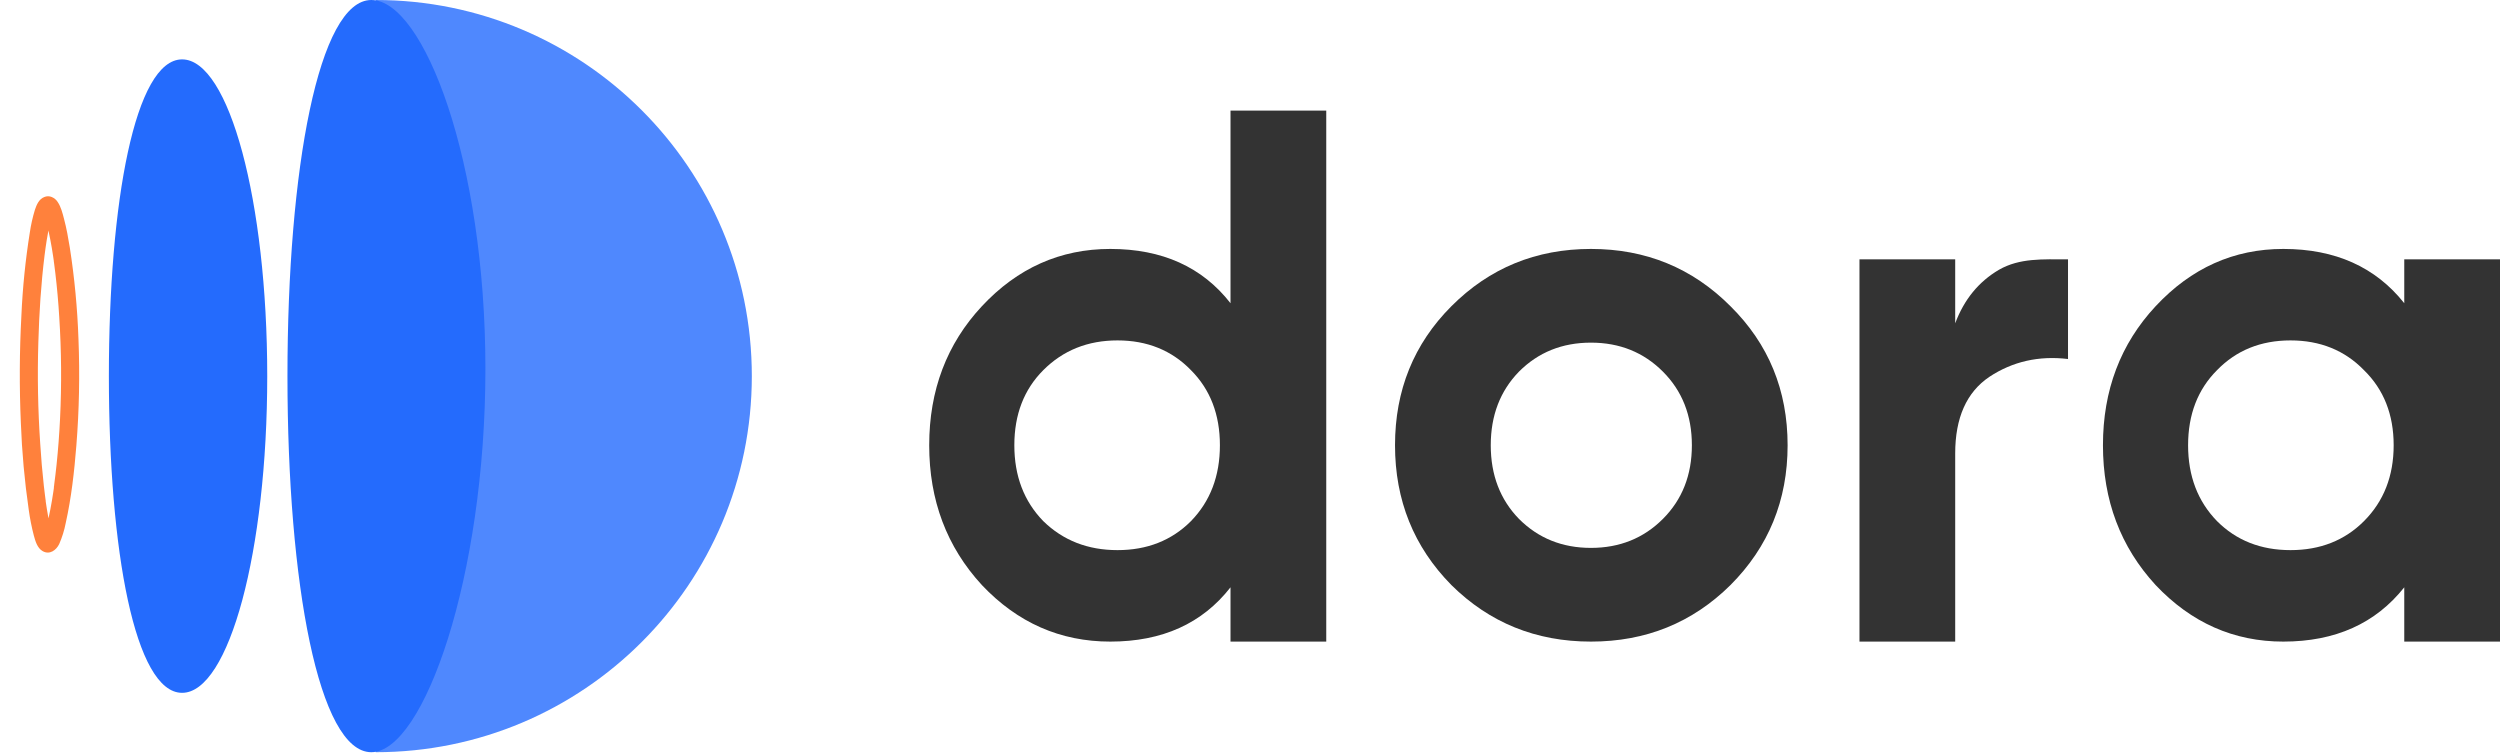 <svg width="249" height="75" viewBox="0 0 249 75" fill="none" xmlns="http://www.w3.org/2000/svg">
<path opacity="0.8" d="M37.421 0C58.11 0 74.882 16.772 74.882 37.461C74.882 58.151 58.111 74.92 37.421 74.92" fill="#246BFD"/>
<path d="M36.981 0C42.199 0 48.347 16.05 48.347 36.74C48.347 57.429 42.199 74.92 36.981 74.92C31.762 74.92 28.631 58.149 28.631 37.461C28.631 16.773 31.762 0 36.981 0Z" fill="#246BFD"/>
<path d="M7.816 33.774C7.711 30.723 7.423 27.679 6.953 24.659C6.798 23.694 6.624 22.729 6.372 21.781C6.229 21.227 6.072 20.605 5.745 20.117C5.608 19.901 5.405 19.73 5.164 19.626C5.046 19.574 4.917 19.547 4.787 19.547C4.656 19.547 4.528 19.574 4.409 19.626C3.89 19.825 3.646 20.384 3.478 20.894C3.253 21.634 3.083 22.388 2.971 23.151C2.532 25.896 2.252 28.662 2.131 31.436C1.939 34.991 1.921 38.55 2.077 42.113C2.183 45.008 2.445 47.896 2.861 50.766C2.98 51.632 3.15 52.492 3.37 53.341C3.519 53.88 3.706 54.581 4.245 54.89C4.943 55.293 5.6 54.797 5.894 54.193C6.189 53.518 6.408 52.814 6.546 52.095C7.111 49.564 7.398 46.965 7.605 44.386C7.886 40.856 7.957 37.313 7.816 33.774ZM5.981 41.706C5.907 43.227 5.793 44.745 5.636 46.261C5.567 46.925 5.489 47.586 5.4 48.246C5.4 48.331 5.379 48.414 5.367 48.499C5.367 48.522 5.367 48.538 5.367 48.551C5.367 48.564 5.367 48.581 5.367 48.601L5.309 49.002C5.267 49.283 5.222 49.562 5.176 49.84C5.075 50.437 4.965 51.034 4.831 51.625L4.79 51.409C4.701 50.926 4.626 50.44 4.554 49.952V49.921V49.886C4.543 49.81 4.533 49.734 4.523 49.66C4.506 49.529 4.489 49.4 4.473 49.27C4.434 48.971 4.399 48.669 4.365 48.37C4.21 46.984 4.094 45.597 4.007 44.203C3.778 40.838 3.716 37.471 3.819 34.103C3.902 31.194 4.084 28.28 4.444 25.391C4.465 25.234 4.485 25.079 4.506 24.922C4.506 24.879 4.535 24.709 4.541 24.659C4.576 24.417 4.612 24.173 4.651 23.931C4.703 23.606 4.76 23.282 4.823 22.959C4.893 23.273 4.958 23.588 5.017 23.905C5.118 24.436 5.211 24.966 5.288 25.5L5.358 25.981C5.358 25.981 5.358 26.003 5.358 26.018C5.369 26.096 5.379 26.173 5.391 26.251C5.433 26.571 5.474 26.891 5.512 27.21C5.684 28.658 5.813 30.11 5.9 31.565C6.118 34.942 6.145 38.327 5.981 41.706Z" fill="#FF813C"/>
<path d="M18.136 5.915C22.82 5.915 26.617 20.038 26.617 37.461C26.617 54.885 22.82 69.006 18.136 69.006C13.453 69.006 10.844 54.883 10.844 37.461C10.844 20.04 13.461 5.915 18.136 5.915Z" fill="#246BFD"/>
<path d="M122.559 11.018H132.095V63.903H122.559V58.496C119.75 62.1 115.759 63.903 110.585 63.903C105.607 63.903 101.345 62.026 97.797 58.273C94.298 54.471 92.549 49.83 92.549 44.349C92.549 38.867 94.298 34.251 97.797 30.498C101.345 26.695 105.607 24.794 110.585 24.794C115.759 24.794 119.75 26.597 122.559 30.201V11.018ZM103.911 51.904C105.882 53.829 108.346 54.792 111.303 54.792C114.259 54.792 116.699 53.829 118.62 51.904C120.542 49.928 121.503 47.41 121.503 44.349C121.503 41.287 120.542 38.793 118.62 36.868C116.699 34.892 114.259 33.905 111.303 33.905C108.346 33.905 105.882 34.892 103.911 36.868C101.989 38.793 101.028 41.287 101.028 44.349C101.028 47.41 101.989 49.928 103.911 51.904Z" fill="#333333"/>
<path d="M172.354 58.273C168.56 62.026 163.928 63.903 158.458 63.903C152.988 63.903 148.356 62.026 144.561 58.273C140.816 54.471 138.944 49.83 138.944 44.349C138.944 38.867 140.816 34.251 144.561 30.498C148.356 26.695 152.988 24.794 158.458 24.794C163.928 24.794 168.56 26.695 172.354 30.498C176.149 34.251 178.046 38.867 178.046 44.349C178.046 49.83 176.149 54.471 172.354 58.273ZM151.288 51.681C153.21 53.607 155.6 54.57 158.458 54.57C161.316 54.57 163.706 53.607 165.628 51.681C167.55 49.755 168.511 47.311 168.511 44.349C168.511 41.386 167.55 38.941 165.628 37.016C163.706 35.09 161.316 34.127 158.458 34.127C155.6 34.127 153.21 35.09 151.288 37.016C149.415 38.941 148.479 41.386 148.479 44.349C148.479 47.311 149.415 49.755 151.288 51.681Z" fill="#333333"/>
<path d="M194.738 32.201C195.625 29.831 197.079 28.053 199.099 26.868C201.169 25.683 203.461 25.831 205.974 25.831V35.757C203.066 35.411 200.455 36.004 198.139 37.534C195.872 39.065 194.738 41.608 194.738 45.163V63.903H185.203V25.831H194.738V32.201Z" fill="#333333"/>
<path d="M239.465 25.831H249V63.903H239.465V58.496C236.606 62.1 232.59 63.903 227.416 63.903C222.488 63.903 218.25 62.026 214.702 58.273C211.204 54.471 209.454 49.83 209.454 44.349C209.454 38.867 211.204 34.251 214.702 30.498C218.25 26.695 222.488 24.794 227.416 24.794C232.59 24.794 236.606 26.597 239.465 30.201V25.831ZM220.816 51.904C222.738 53.829 225.177 54.792 228.134 54.792C231.091 54.792 233.53 53.829 235.452 51.904C237.423 49.928 238.409 47.41 238.409 44.349C238.409 41.287 237.423 38.793 235.452 36.868C233.53 34.892 231.091 33.905 228.134 33.905C225.177 33.905 222.738 34.892 220.816 36.868C218.894 38.793 217.934 41.287 217.934 44.349C217.934 47.41 218.894 49.928 220.816 51.904Z" fill="#333333"/>
</svg>
